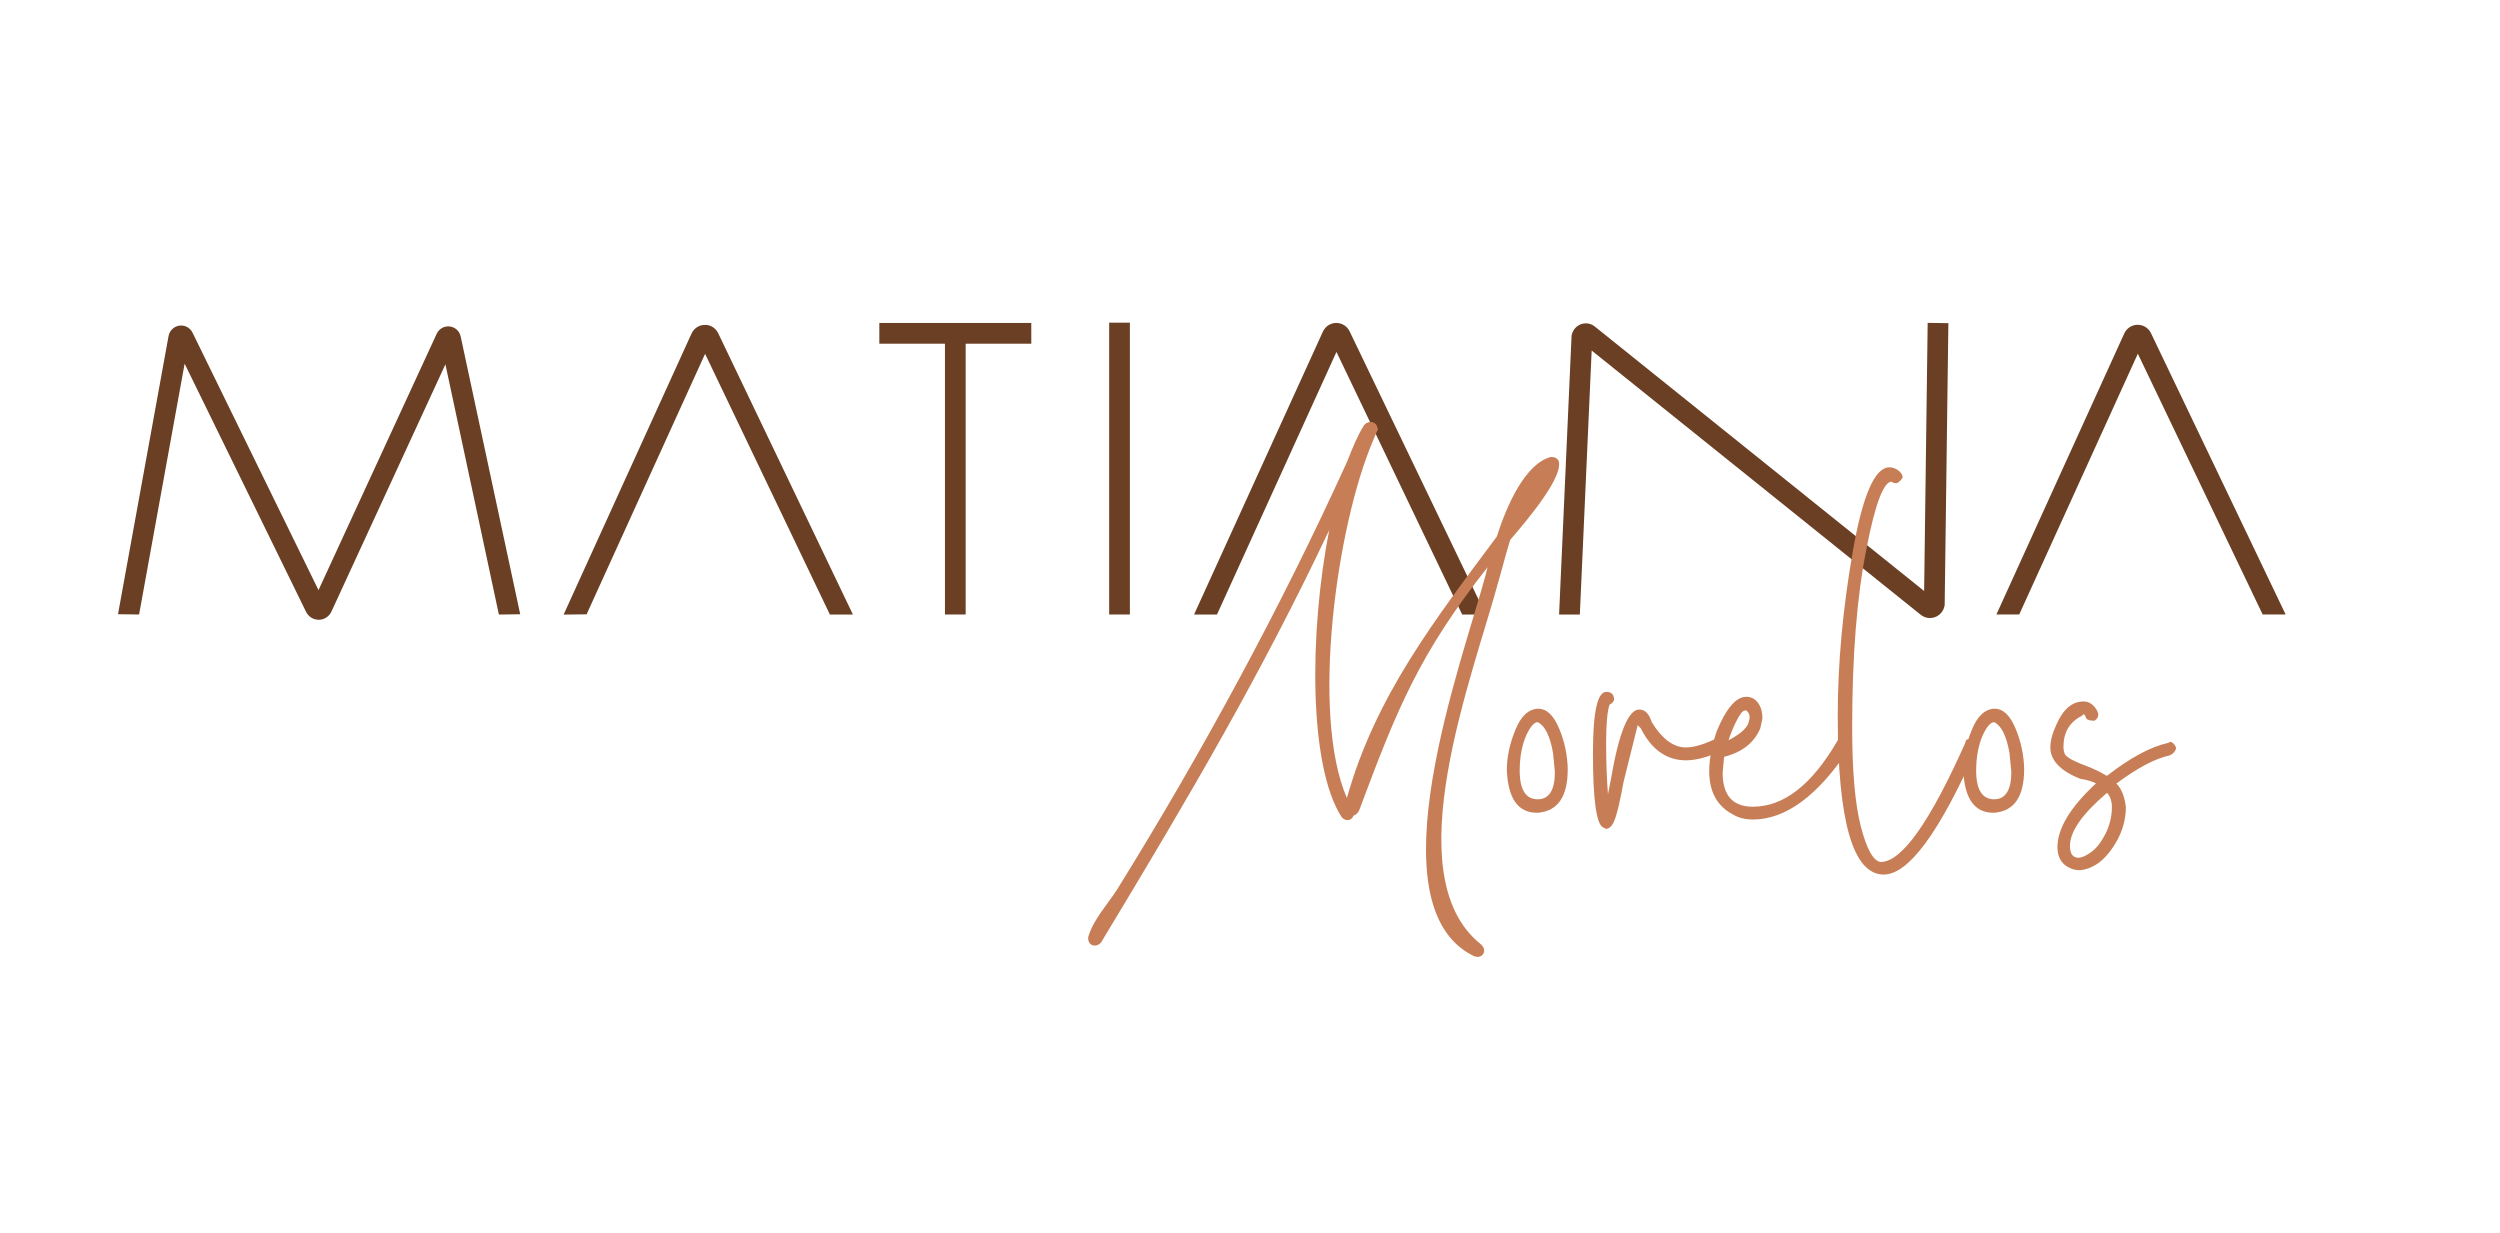 <?xml version="1.0" encoding="utf-8"?>
<!-- Generator: Adobe Illustrator 24.2.3, SVG Export Plug-In . SVG Version: 6.00 Build 0)  -->
<svg version="1.1" id="Capa_1" xmlns="http://www.w3.org/2000/svg" xmlns:xlink="http://www.w3.org/1999/xlink" x="0px" y="0px"
	 viewBox="0 0 600 296" style="enable-background:new 0 0 600 296;" xml:space="preserve">
<style type="text/css">
	.st0{fill:#6A3F24;}
	.st1{fill:#C77E56;}
</style>
<path class="st0" d="M76.48,148.74c-1.29,0-2.45-0.73-3.03-1.91L44.31,87.28l-10.93,60.2l-5.06-0.07l12.13-66.74
	c0.24-1.32,1.28-2.33,2.6-2.52c1.31-0.18,2.57,0.5,3.16,1.7l30.23,61.78l28.36-61.51c0.58-1.25,1.87-1.95,3.22-1.76
	c1.32,0.2,2.34,1.2,2.57,2.53l14.26,66.53l-5.12,0.07L106.9,87.43l-27.35,59.33c-0.56,1.21-1.72,1.97-3.03,1.99
	C76.5,148.74,76.49,148.74,76.48,148.74"/>
<path class="st0" d="M199.17,147.48l-29.95-62.56l-28.44,62.52l-5.51,0.06l30.68-67.41c0.58-1.29,1.81-2.1,3.2-2.11
	c1.4-0.06,2.63,0.77,3.24,2.04l32.31,67.47L199.17,147.48z"/>
<polygon class="st0" points="247.51,77.51 247.51,82.49 231.76,82.49 231.76,147.48 226.79,147.48 226.79,82.49 211.04,82.49 
	211.04,77.51 "/>
<rect x="266.2" y="77.44" class="st0" width="4.97" height="70.04"/>
<path class="st0" d="M463.18,148.33c-0.82,0-1.63-0.29-2.29-0.85l-78.89-63.35l-2.84,63.36h-4.98l3-67l0.07-0.25
	c0.31-1.19,1.19-2.12,2.34-2.48c1.13-0.35,2.34-0.1,3.24,0.67l78.96,63.41l0.85-64.35l4.97,0.07l-0.89,67.66l-0.05,0.24
	c-0.27,1.28-1.16,2.28-2.37,2.69C463.94,148.26,463.55,148.33,463.18,148.33 M464.02,143.6l0.05,0.04
	C464.05,143.63,464.04,143.62,464.02,143.6 M379.67,82.24c0.02,0.02,0.04,0.03,0.06,0.05L379.67,82.24z"/>
<path class="st0" d="M350.92,147.48l-30.17-63.02l-28.67,63.02l-5.51,0.01l30.91-67.87c0.59-1.29,1.81-2.1,3.2-2.11
	c1.43,0.01,2.63,0.77,3.24,2.04l32.66,67.93L350.92,147.48z"/>
<path class="st0" d="M543.04,147.48l-29.96-62.59l-28.47,62.59l-5.47-0.01l30.67-67.41c0.58-1.29,1.81-2.09,3.2-2.11h0.04
	c1.37,0,2.6,0.78,3.2,2.04l32.3,67.48L543.04,147.48z M514.35,82.11L514.35,82.11C514.35,82.11,514.35,82.11,514.35,82.11"/>
<g>
	<path class="st1" d="M368.84,195.06c-4.48,0-6.9-3.38-7.2-10.21c0-3.08,0.66-6.32,2.06-9.69c1.32-3.3,3.16-4.99,5.43-5.07
		c2.13,0,3.75,1.62,5.07,4.77c1.32,3.16,1.98,6.39,2.06,9.69c0,6.61-2.35,10.06-7.05,10.5H368.84z M373.17,185.29l-0.44-4.55
		c-0.73-4.19-1.98-6.61-3.67-7.42c-0.88,0-1.84,1.1-2.86,3.38c-0.95,2.28-1.47,5.07-1.47,8.3c0,4.55,1.47,6.83,4.33,6.83
		C371.78,191.83,373.17,189.62,373.17,185.29z"/>
	<path class="st1" d="M384.73,198.58c-1.62-0.81-2.42-6.76-2.42-17.7c0-9.92,1.03-14.84,3.23-14.84c1.25,0,1.84,0.66,1.84,1.98
		c-0.22,0.51-0.59,0.88-1.1,1.1c-0.51,1.54-0.81,4.55-0.81,9.11c0,4.48,0.15,8.67,0.44,12.41l0.73-3.75
		c1.91-11.09,4.19-16.6,6.76-16.6c1.4,0,2.35,0.96,3.01,3.01c2.42,3.97,5.14,6.02,8.08,6.09c1.91,0,4.26-0.66,7.05-1.98
		c1.32,0,1.98,0.51,2.06,1.54c0,0.66-0.29,1.17-0.96,1.47c-3.08,1.4-5.8,2.06-8,2.06c-4.63,0-8.3-2.57-10.87-7.71l-0.73-0.73
		l-3.38,13.59c-0.88,4.85-1.62,7.93-2.2,9.25c-0.51,1.32-1.17,1.98-1.98,2.06L384.73,198.58z"/>
	<path class="st1" d="M416.09,195.57c-3.89-1.98-5.88-5.43-5.88-10.5c0-2.72,0.59-5.88,1.76-9.47c2.28-5.58,4.7-8.37,7.12-8.37
		c1.1,0,2.06,0.44,2.79,1.4c0.73,0.95,1.1,2.2,1.1,3.82l-0.51,2.35c-1.47,3.45-4.33,5.73-8.67,6.83l-0.37,3.75
		c0,5.51,2.42,8.23,7.27,8.23c7.42,0,14.17-5.29,20.27-15.79c0.29-0.66,0.81-0.96,1.4-0.96c0.29,0,0.66,0.07,1.1,0.37
		c0.51,0.22,0.73,0.66,0.73,1.4l-0.22,0.73c-7.56,11.53-15.35,17.33-23.35,17.33C418.88,196.67,417.34,196.31,416.09,195.57z
		 M417.78,175.82c0.88-0.74,1.47-1.4,1.76-2.06c0.22-0.66,0.37-1.17,0.37-1.69c0-0.59-0.29-1.17-0.88-1.62l-0.66,0.22
		c-0.37,0.22-0.95,1.03-1.69,2.5s-1.32,2.94-1.84,4.48C415.87,177.14,416.82,176.55,417.78,175.82z"/>
	<path class="st1" d="M441.06,171.78c0-12.78,1.25-25.92,3.6-39.36c2.35-13.51,5.29-20.27,8.81-20.27c0.81,0,1.54,0.29,2.2,0.81
		c0.59,0.51,0.96,1.03,0.96,1.47c0,0.29-0.22,0.59-0.59,0.95s-0.66,0.59-0.95,0.59c-0.51,0-0.88-0.15-1.1-0.37
		c-1.91,0-3.97,5.36-6.02,16.01c-2.35,11.68-3.45,26-3.45,42.96c0,10.28,0.66,18.21,2.06,23.72c1.4,5.43,3.01,8.37,4.77,8.59
		c5.07,0,11.82-9.55,20.34-28.64c0-0.66,0.51-0.95,1.4-0.95c0.88,0,1.32,0.22,1.32,0.66c0.07,0.44,0.15,0.73,0.15,1.03l-0.22,0.73
		c-8.89,20.12-16.3,30.18-22.25,30.18C444.73,209.89,441.06,197.19,441.06,171.78z"/>
	<path class="st1" d="M478.38,195.06c-4.48,0-6.9-3.38-7.2-10.21c0-3.08,0.66-6.32,2.06-9.69c1.32-3.3,3.16-4.99,5.43-5.07
		c2.13,0,3.75,1.62,5.07,4.77c1.32,3.16,1.98,6.39,2.06,9.69c0,6.61-2.35,10.06-7.05,10.5H478.38z M482.72,185.29l-0.44-4.55
		c-0.73-4.19-1.98-6.61-3.67-7.42c-0.88,0-1.84,1.1-2.86,3.38c-0.95,2.28-1.47,5.07-1.47,8.3c0,4.55,1.47,6.83,4.33,6.83
		C481.32,191.83,482.72,189.62,482.72,185.29z"/>
	<path class="st1" d="M497.01,208.43c-2.13-0.88-3.16-2.5-3.23-4.99c0-4.63,3.08-9.69,9.25-15.42c-0.96-0.51-2.28-0.88-3.75-1.1
		c-4.85-1.91-7.2-4.48-7.2-7.56c0-1.54,0.51-3.45,1.54-5.65c1.62-3.6,3.75-5.36,6.46-5.36c1.32,0,2.5,0.81,3.3,2.35l0.22,0.66
		c0,0.73-0.29,1.25-0.95,1.62c-1.25,0-1.91-0.29-2.06-0.81c-0.15-0.44-0.29-0.73-0.59-0.73l-0.37,0.37
		c-2.94,1.47-4.41,3.97-4.41,7.49c0,0.59,0.15,1.1,0.29,1.62c0.22,0.44,0.88,0.95,1.84,1.47c1.03,0.51,2.2,1.03,3.6,1.54
		c1.4,0.51,2.94,1.25,4.7,2.28c5.58-4.33,10.43-6.98,14.76-7.93l0.44-0.22c0.51,0,0.96,0.44,1.4,1.32c0,0.73-0.51,1.4-1.47,1.91
		c-3.53,0.73-7.79,3.01-12.85,6.76c1.25,1.25,1.98,3.16,2.28,5.66c0,2.79-0.73,5.43-2.06,7.93c-1.4,2.5-2.94,4.33-4.55,5.51
		c-1.62,1.1-3.23,1.69-4.7,1.69C498.11,208.79,497.52,208.65,497.01,208.43z M501.93,204.46c1.25-0.88,2.35-2.35,3.38-4.33
		c1.03-2.06,1.54-4.19,1.54-6.46c0-1.47-0.44-2.64-1.17-3.38c-5.88,4.99-8.89,9.25-8.89,12.71c0,1.91,0.66,2.79,1.98,2.86
		C499.58,205.86,500.68,205.41,501.93,204.46z"/>
</g>
<path class="st1" d="M324.88,195.72c-0.48,1.2-1.83,1.57-2.87,0.41c-7.92-12.18-7.84-44.22-3-68.91
	c-16.29,34.45-33.23,63.33-54.42,98.41c-0.97,2.06-3.69,1.61-3.41-0.77c1.25-4.27,4.73-7.91,7.01-11.52
	c20.07-32.34,39.23-67.54,55.17-102.67c1.28-3.25,2.4-5.99,3.87-8.4c0.98-1.55,3.19-1.26,3.4,0.6l0.17,0
	c-0.17,0.17-0.16,0.34-0.16,0.34c-0.33,0.52-0.64,1.54-1.12,2.57c-8.67,20.21-15.04,65.61-6.26,85.74
	c6.87-24.57,21.34-43.05,35.96-62.72c2.52-7.86,6.87-17.45,12.93-19.12c0.85-0.02,1.36,0.14,1.88,0.8
	c1.44,3.69-7.12,13.9-11.58,19.09c-1.26,4.1-2.18,7.85-2.66,9.38c-6.23,23.2-25.08,70.93-4.52,87.56c1.9,1.48,0.6,3.88-1.62,2.92
	c-24.53-12.13-2.71-70.61,2.9-91.42l0.46-1.88c-16.28,20.73-21.57,33.56-30.81,58.36C325.89,195.19,325.39,195.54,324.88,195.72"/>
</svg>
